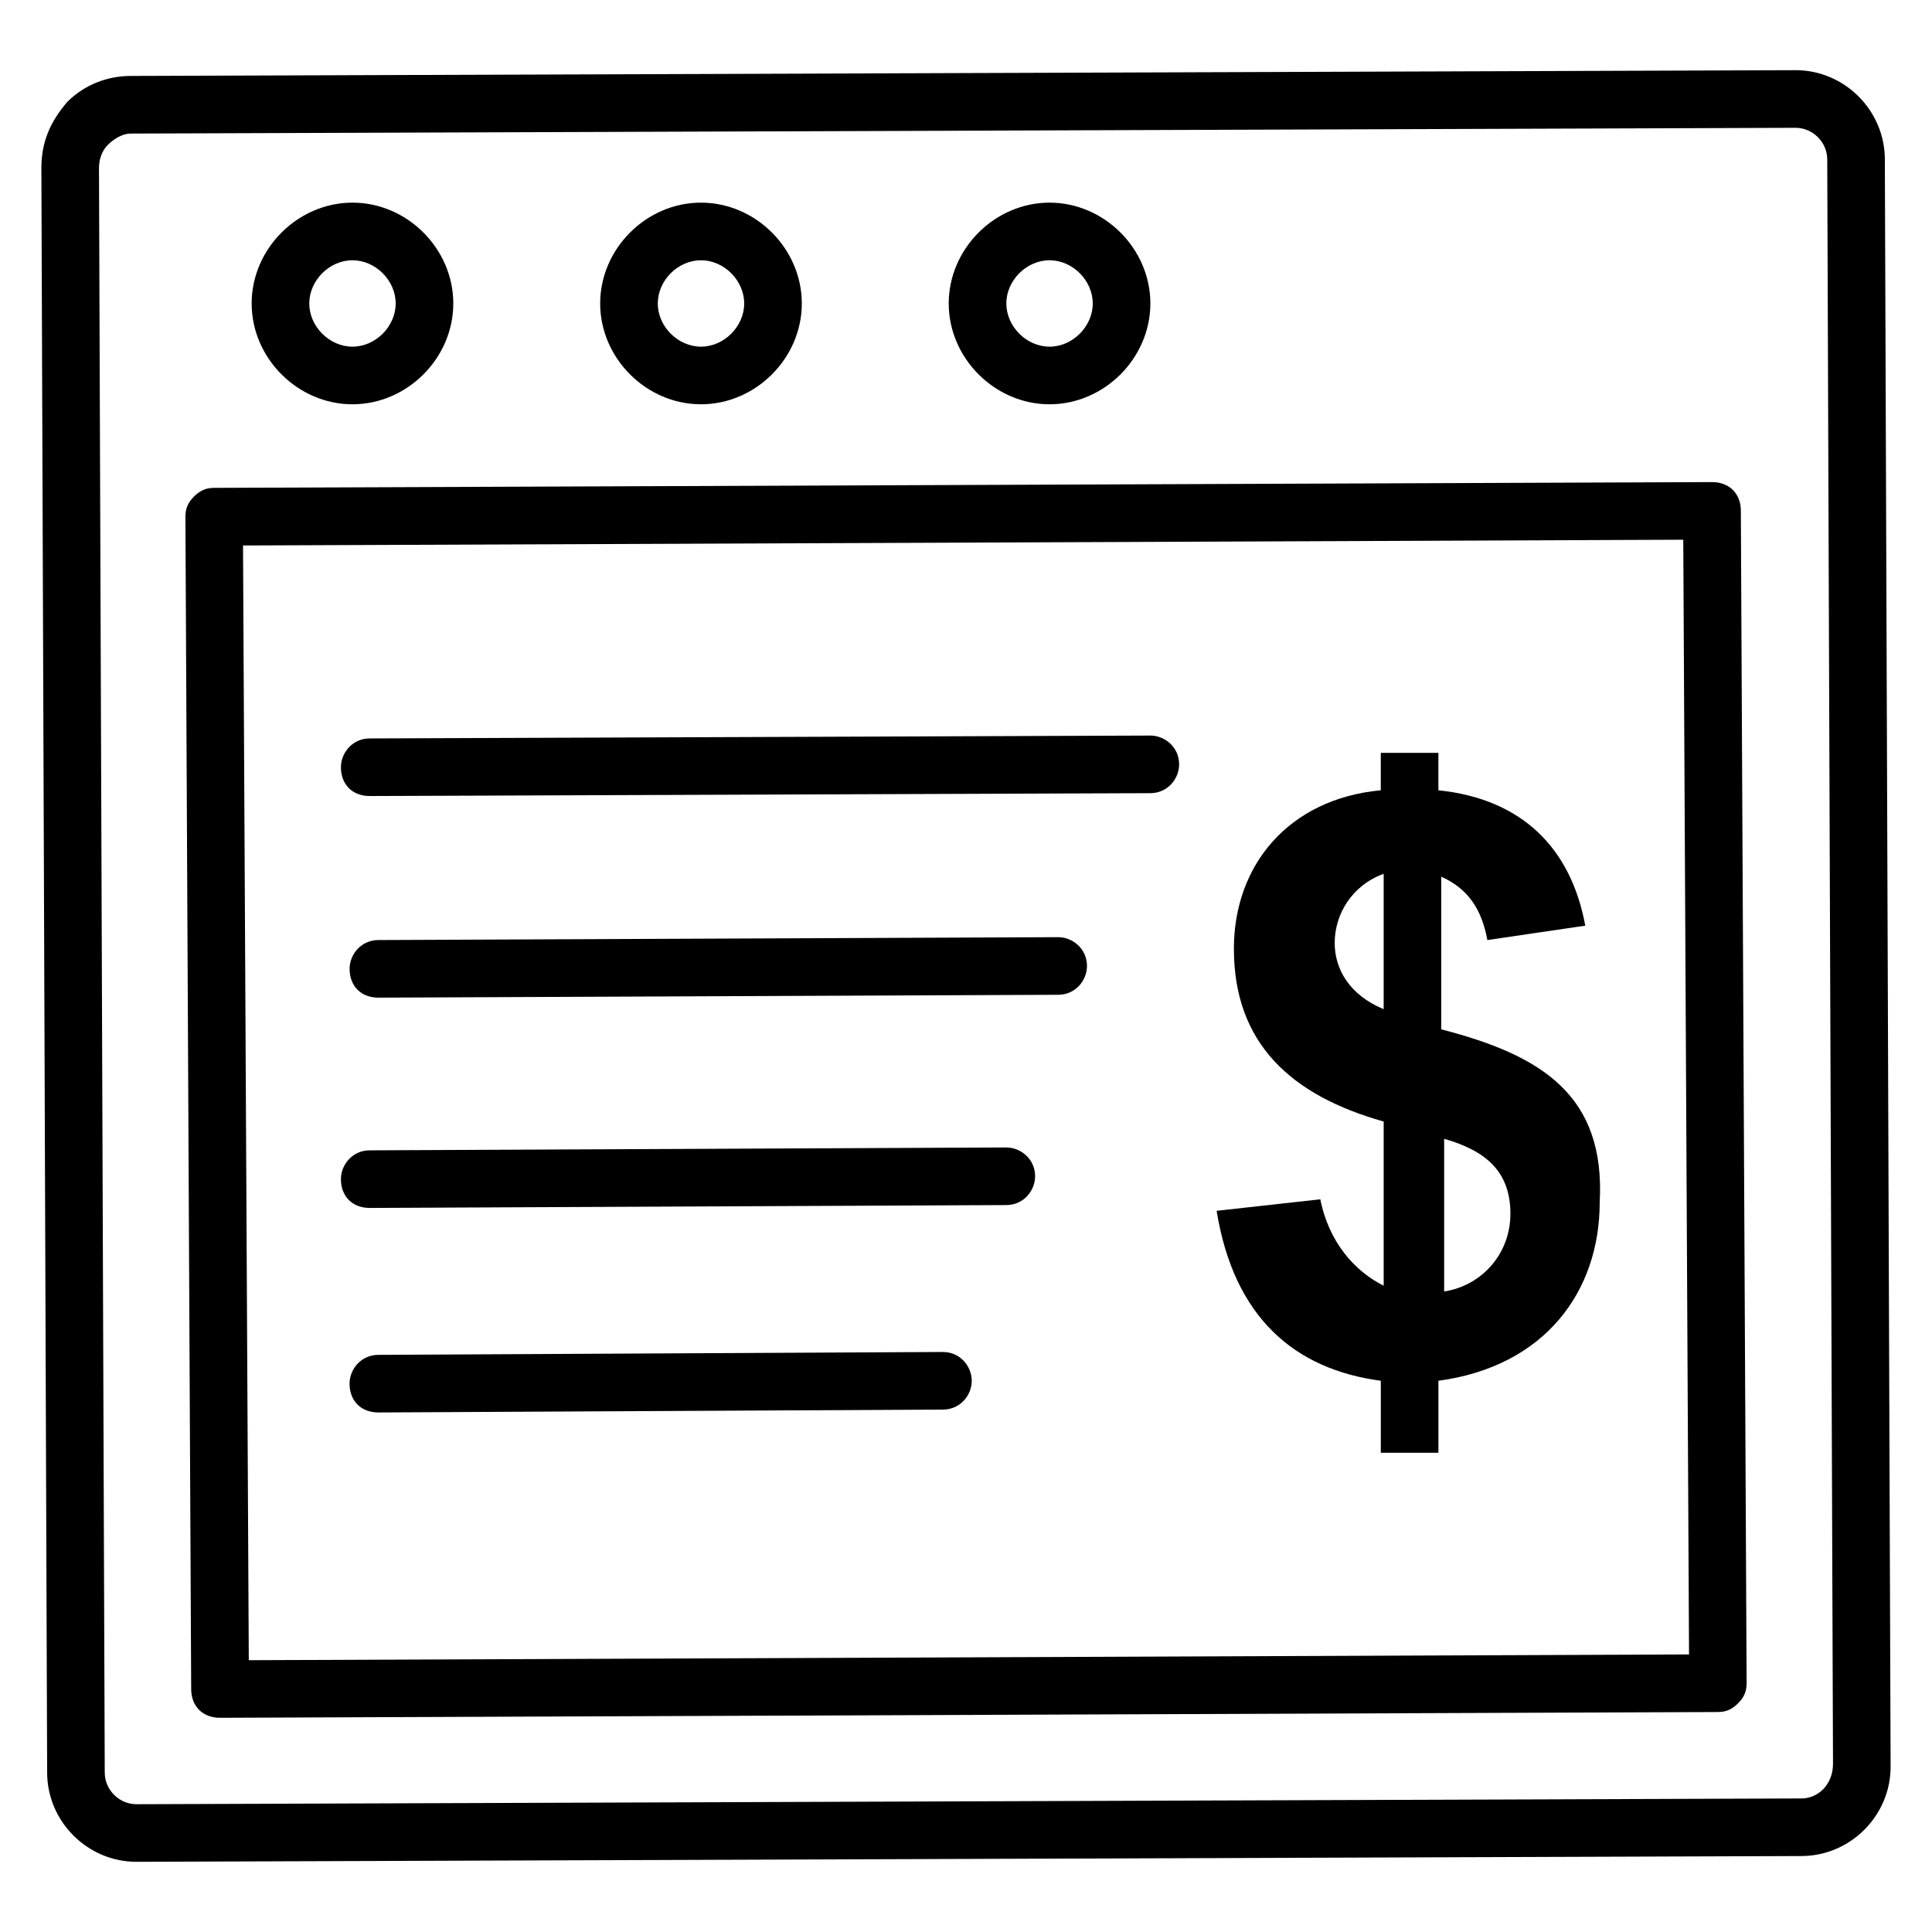 <?xml version="1.0" encoding="UTF-8"?>
<!-- Uploaded to: SVG Repo, www.svgrepo.com, Generator: SVG Repo Mixer Tools -->
<svg fill="#000000" width="800px" height="800px" version="1.1" viewBox="144 144 512 512" xmlns="http://www.w3.org/2000/svg">
 <g>
  <path d="m619.84 162.6-441.21 1.527c-6.106 0-12.215 2.289-16.793 6.871-4.582 5.34-6.871 10.684-6.871 17.555l1.527 425.18c0 12.977 10.688 23.664 23.664 23.664l441.21-1.527c12.977 0 23.664-10.688 23.664-23.664l-1.527-425.95c0-12.977-10.688-23.664-23.664-23.664zm1.527 458.01-441.21 1.527v7.633-7.633c-4.582 0-8.398-3.816-8.398-8.398l-1.527-425.18c0-2.289 0.766-4.578 2.289-6.106 1.527-1.527 3.816-3.055 6.109-3.055l441.21-1.527c4.582 0 8.398 3.816 8.398 8.398l1.527 425.18c-0.004 5.344-3.82 9.16-8.398 9.16z"/>
  <path d="m597.71 271.76-396.94 1.527c-2.289 0-3.816 0.762-5.344 2.289-1.527 1.527-2.289 3.055-2.289 5.344l1.527 310.68c0 4.582 3.055 7.633 7.633 7.633l396.94-1.527c2.289 0 3.816-0.762 5.344-2.289 1.527-1.527 2.289-3.055 2.289-5.344l-1.527-310.68c0-4.582-3.055-7.633-7.633-7.633zm-387.78 312.21-1.527-295.41 381.68-1.527 1.527 295.41z"/>
  <path d="m448.85 338.93-206.87 0.762c-4.582 0-7.633 3.816-7.633 7.633 0 4.582 3.055 7.633 7.633 7.633l206.87-0.758c4.582 0 7.633-3.816 7.633-7.633 0-4.582-3.816-7.637-7.633-7.637z"/>
  <path d="m424.43 392.36-180.15 0.762c-4.582 0-7.633 3.816-7.633 7.633 0 4.582 3.055 7.633 7.633 7.633l180.15-0.758c4.582 0 7.633-3.816 7.633-7.633 0-4.582-3.816-7.637-7.633-7.637z"/>
  <path d="m410.68 448.09-168.7 0.762c-4.582 0-7.633 3.816-7.633 7.633 0 4.582 3.055 7.633 7.633 7.633l168.7-0.762c4.582 0 7.633-3.816 7.633-7.633 0.004-4.578-3.812-7.633-7.633-7.633z"/>
  <path d="m393.89 502.29-149.62 0.762c-4.582 0-7.633 3.816-7.633 7.633 0 4.582 3.055 7.633 7.633 7.633l149.62-0.762c4.582 0 7.633-3.816 7.633-7.633s-3.051-7.633-7.633-7.633z"/>
  <path d="m525.95 416.79v-40.457c6.871 3.055 10.688 8.398 12.215 16.793l25.953-3.816c-3.816-20.609-16.793-33.586-38.93-35.879v-9.922h-15.266v9.922c-24.426 2.289-38.93 19.848-38.93 41.984 0 25.191 15.266 38.93 39.695 45.801v43.512c-7.633-3.816-14.504-11.449-16.793-22.902l-27.48 3.055c4.582 28.242 20.609 41.984 43.512 45.039v19.082h15.266v-19.082c28.242-3.816 42.746-23.664 42.746-47.328 1.523-28.246-15.27-38.93-41.988-45.801zm-28.242-22.902c0-7.633 4.582-15.266 12.977-18.32v35.879c-9.16-3.816-12.977-10.688-12.977-17.559zm29.008 92.367v-40.457c10.688 3.055 17.559 8.398 17.559 19.848-0.004 10.684-7.637 19.082-17.559 20.609z"/>
  <path d="m237.41 251.14c14.504 0 26.719-12.215 26.719-26.719 0-14.504-12.215-26.719-26.719-26.719-14.504 0.004-26.719 12.219-26.719 26.723 0 14.504 12.215 26.715 26.719 26.715zm0-38.168c6.106 0 11.449 5.344 11.449 11.449s-5.344 11.449-11.449 11.449-11.449-5.344-11.449-11.449 5.34-11.449 11.449-11.449z"/>
  <path d="m329.77 251.14c14.504 0 26.719-12.215 26.719-26.719 0-14.504-12.215-26.719-26.719-26.719-14.504 0-26.719 12.215-26.719 26.719 0.004 14.508 12.215 26.719 26.719 26.719zm0-38.168c6.106 0 11.449 5.344 11.449 11.449s-5.344 11.449-11.449 11.449-11.449-5.344-11.449-11.449 5.344-11.449 11.449-11.449z"/>
  <path d="m422.14 251.14c14.504 0 26.719-12.215 26.719-26.719 0-14.504-12.215-26.719-26.719-26.719-14.504 0-26.719 12.215-26.719 26.719 0 14.508 12.215 26.719 26.719 26.719zm0-38.168c6.106 0 11.449 5.344 11.449 11.449s-5.344 11.449-11.449 11.449-11.449-5.344-11.449-11.449c-0.004-6.106 5.34-11.449 11.449-11.449z"/>
 </g>
</svg>